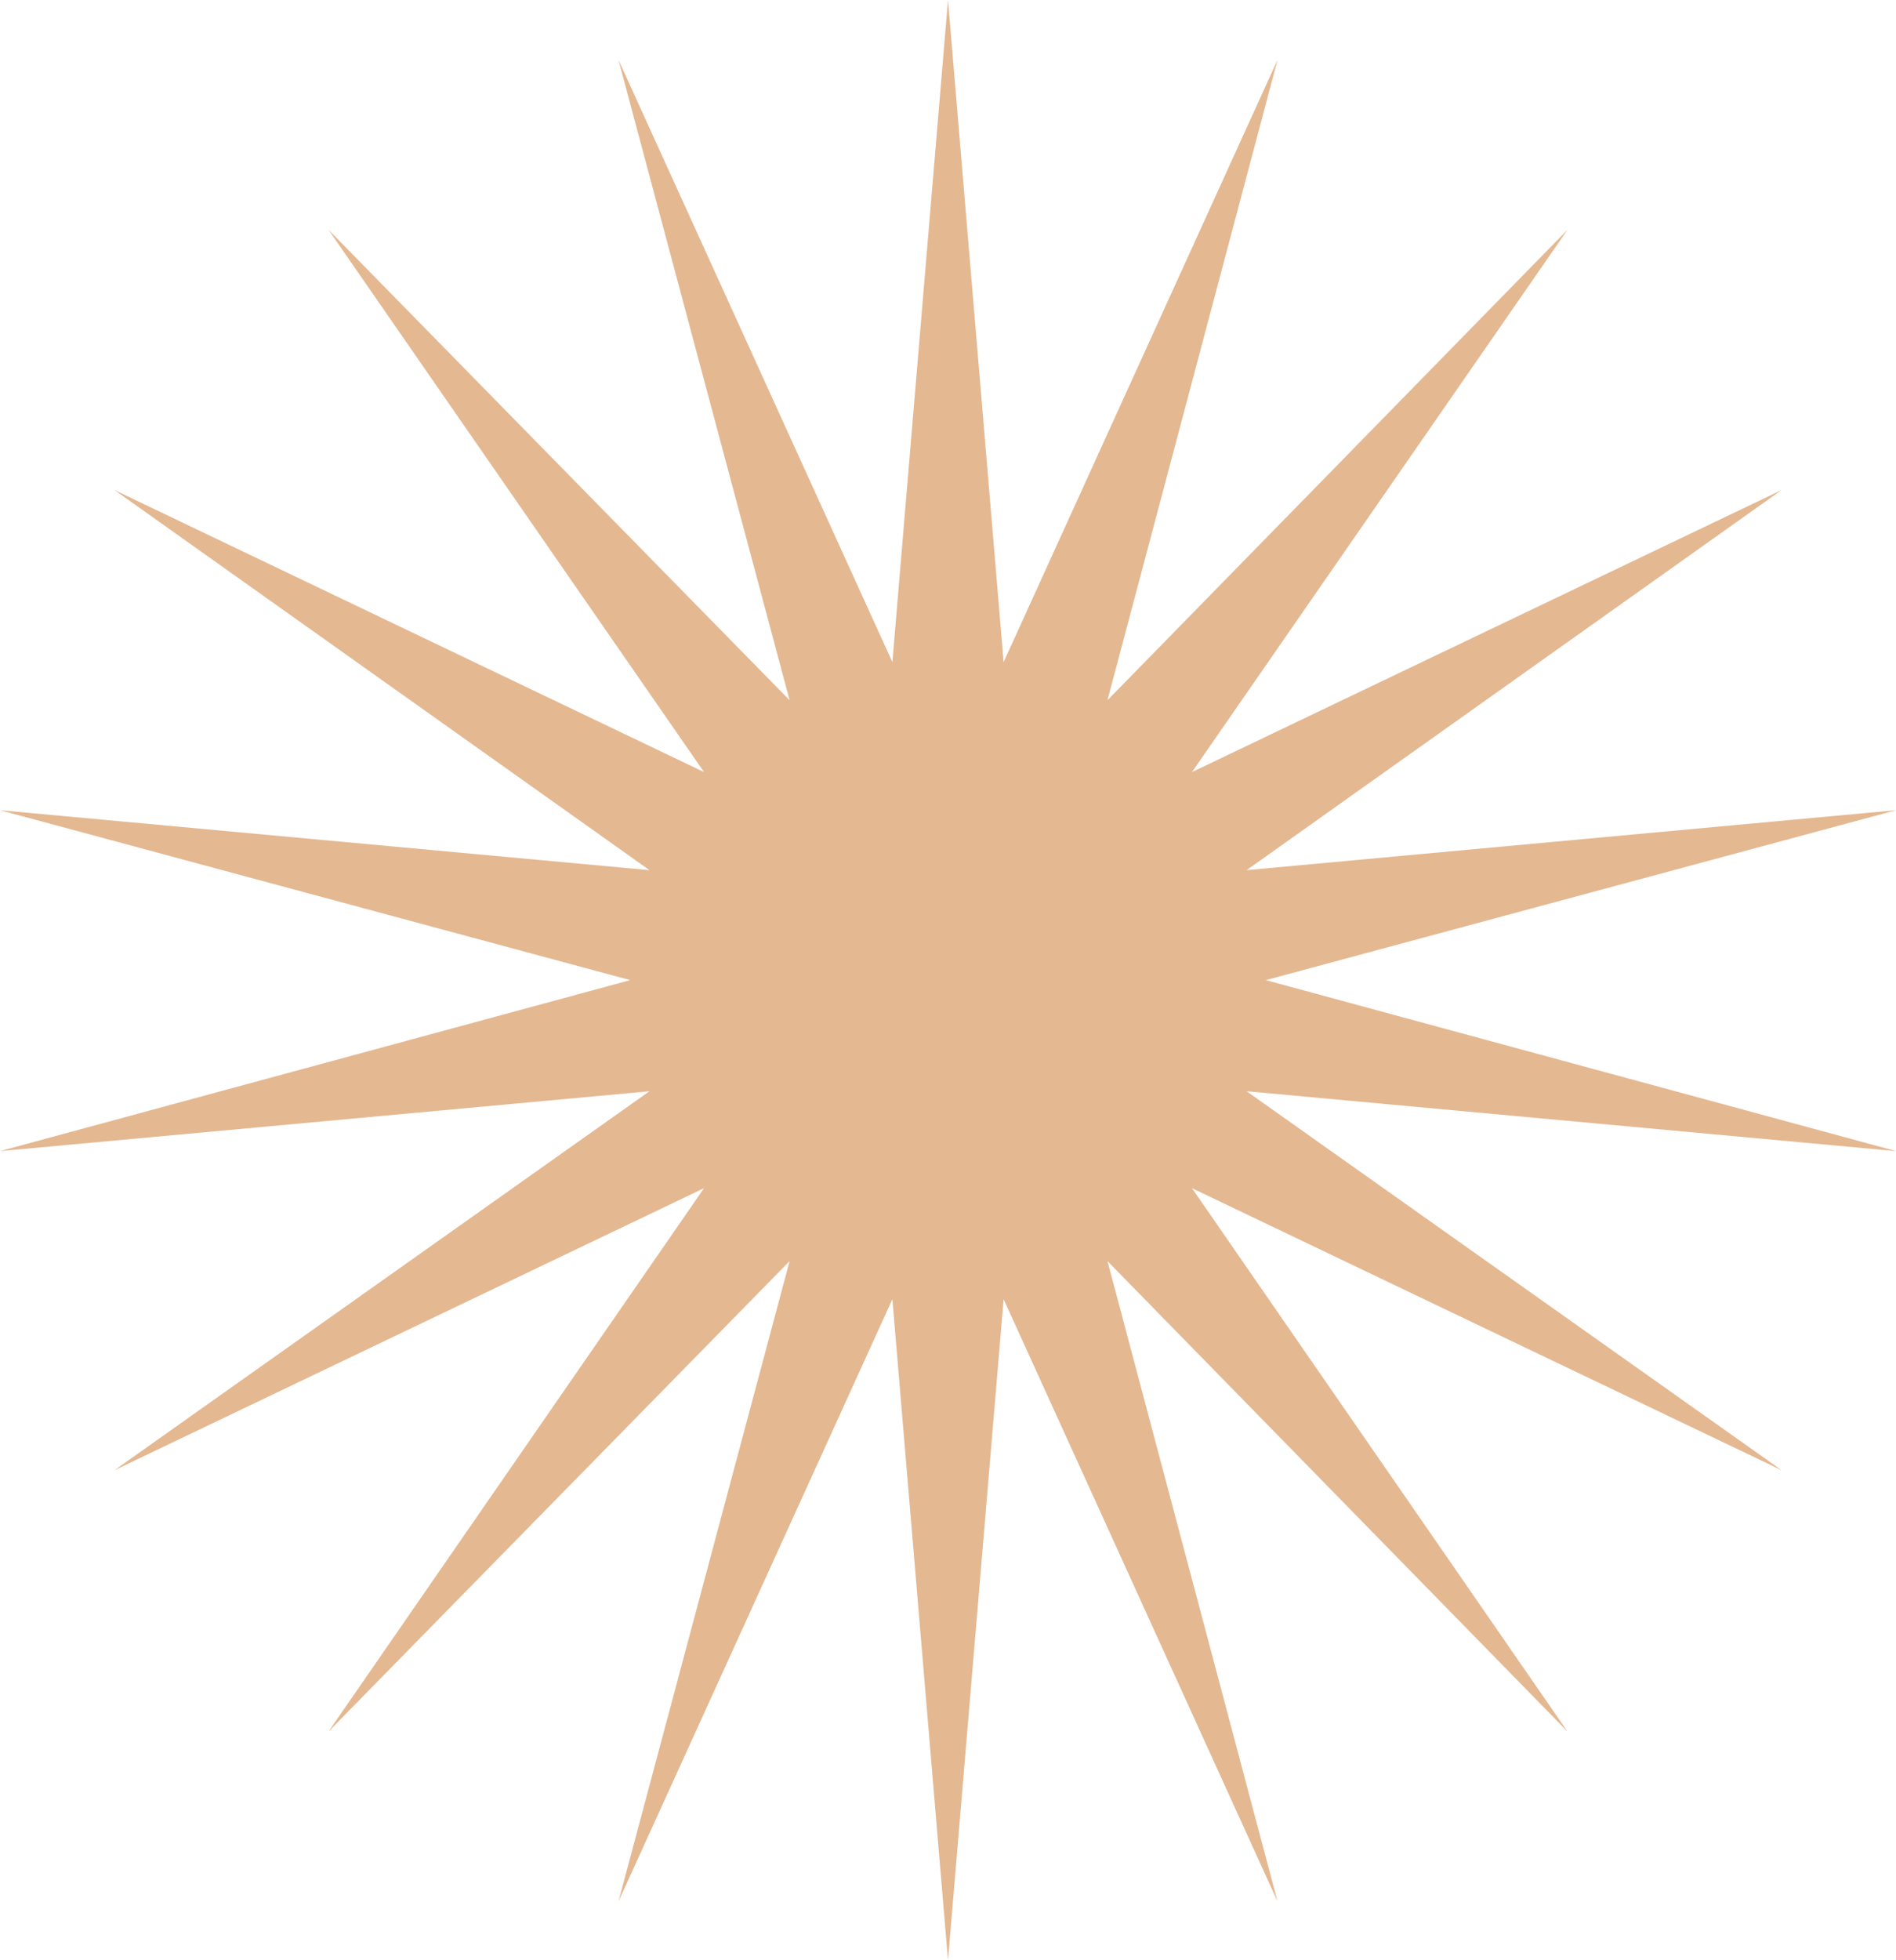 <?xml version="1.0" encoding="UTF-8"?> <svg xmlns="http://www.w3.org/2000/svg" width="30" height="31" viewBox="0 0 30 31" fill="none"> <path d="M15 0L15.88 10.471L20.214 0.947L17.523 11.074L24.802 3.634L18.86 12.21L28.189 7.75L19.724 13.761L30 12.813L20.028 15.5L30 18.204L19.724 17.257L28.189 23.25L18.86 18.79L24.802 27.383L17.523 19.943L20.214 30.07L15.88 20.546L15 31L14.12 20.546L9.786 30.07L12.494 19.943L5.198 27.383L11.14 18.79L1.812 23.25L10.277 17.257L0 18.204L9.972 15.5L0 12.813L10.277 13.761L1.812 7.75L11.14 12.21L5.198 3.634L12.494 11.074L9.786 0.947L14.12 10.471L15 0Z" fill="#E4B891"></path> </svg> 